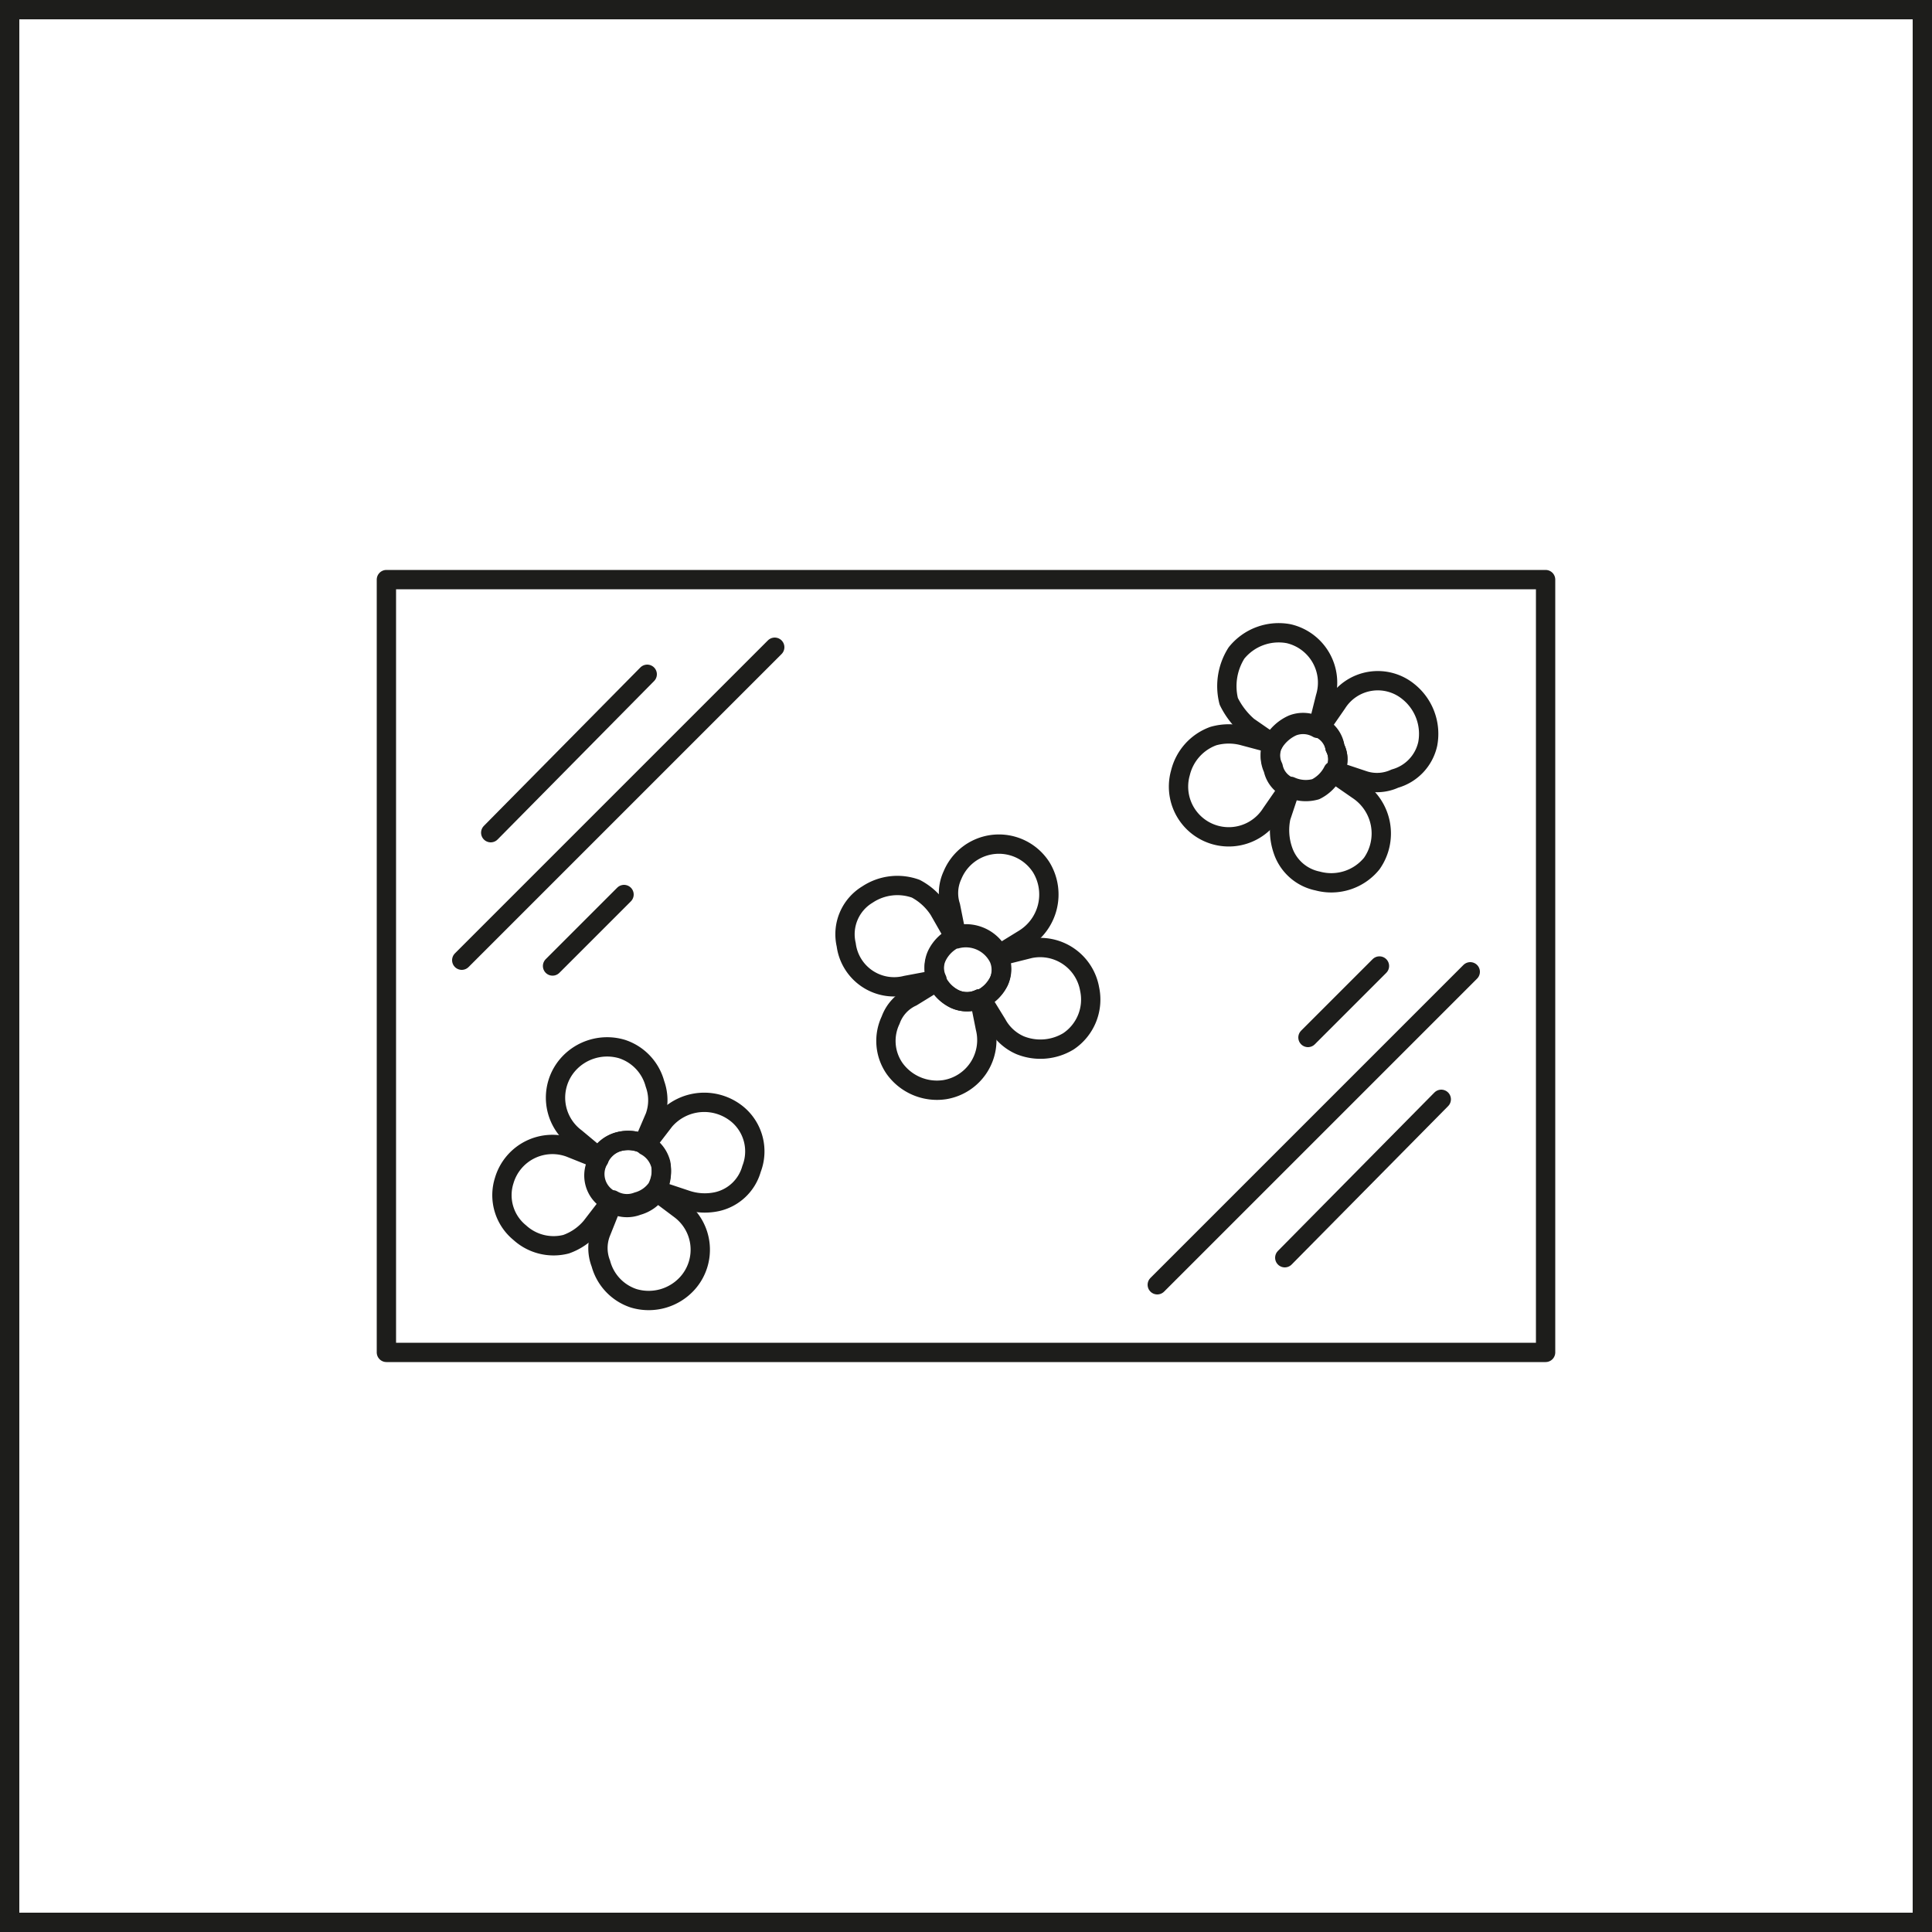 <?xml version="1.0" encoding="UTF-8"?>
<svg xmlns="http://www.w3.org/2000/svg" width="100" height="100" viewBox="0 0 100 100">
  <path d="M99,1V99H1V1H99m1-1H0V100H100V0Z" style="fill:#1d1d1b"></path>
  <rect x="30" y="20" width="40" height="60" transform="translate(0 100) rotate(-90)" style="fill:none;stroke:#1d1d1b;stroke-linejoin:round"></rect>
  <line x1="76.1" y1="50.3" x2="59.9" y2="66.5" style="fill:none;stroke:#1d1d1b;stroke-linecap:round;stroke-linejoin:round"></line>
  <line x1="74.6" y1="56.9" x2="66.5" y2="65.1" style="fill:none;stroke:#1d1d1b;stroke-linecap:round;stroke-linejoin:round"></line>
  <line x1="71.4" y1="50" x2="67.7" y2="53.7" style="fill:none;stroke:#1d1d1b;stroke-linecap:round;stroke-linejoin:round"></line>
  <line x1="23.9" y1="49.7" x2="40.1" y2="33.5" style="fill:none;stroke:#1d1d1b;stroke-linecap:round;stroke-linejoin:round"></line>
  <line x1="25.4" y1="43.1" x2="33.5" y2="34.9" style="fill:none;stroke:#1d1d1b;stroke-linecap:round;stroke-linejoin:round"></line>
  <line x1="28.6" y1="50" x2="32.3" y2="46.3" style="fill:none;stroke:#1d1d1b;stroke-linecap:round;stroke-linejoin:round"></line>
  <path d="M71,44.7a2.7,2.7,0,0,1-2.8.9A2.4,2.4,0,0,1,66.4,44a3.2,3.2,0,0,1-.1-1.7l.5-1.5a1.9,1.9,0,0,0,1.3.1A2,2,0,0,0,69,40l1.3.9A2.7,2.7,0,0,1,71,44.7Z" style="fill:none;stroke:#1d1d1b;stroke-linecap:round;stroke-linejoin:round"></path>
  <path d="M68.6,36.1l-.4,1.6a1.5,1.5,0,0,0-1.3-.1,2.2,2.2,0,0,0-1,.9l-1.3-.9a4.1,4.1,0,0,1-1-1.3,3.2,3.2,0,0,1,.4-2.5,2.8,2.8,0,0,1,2.7-1A2.6,2.6,0,0,1,68.6,36.1Z" style="fill:none;stroke:#1d1d1b;stroke-linecap:round;stroke-linejoin:round"></path>
  <path d="M65.9,39.8a1.4,1.4,0,0,0,.8,1l-.9,1.3A2.6,2.6,0,0,1,61.1,40a2.7,2.7,0,0,1,1.7-1.9,2.9,2.9,0,0,1,1.6,0l1.5.4A1.5,1.5,0,0,0,65.9,39.8Z" style="fill:none;stroke:#1d1d1b;stroke-linecap:round;stroke-linejoin:round"></path>
  <path d="M73.9,38.5a2.4,2.4,0,0,1-1.7,1.8,2.2,2.2,0,0,1-1.6.1l-1.5-.5a1.3,1.3,0,0,0,0-1.2,1.4,1.4,0,0,0-.8-1l.9-1.3a2.5,2.5,0,0,1,3.7-.6A2.8,2.8,0,0,1,73.9,38.5Z" style="fill:none;stroke:#1d1d1b;stroke-linecap:round;stroke-linejoin:round"></path>
  <path d="M69.1,38.7a1.3,1.3,0,0,1,0,1.2H69a2,2,0,0,1-.9.9,1.9,1.9,0,0,1-1.3-.1h-.1a1.4,1.4,0,0,1-.8-1,1.5,1.5,0,0,1,0-1.3h0a2.2,2.2,0,0,1,1-.9,1.5,1.5,0,0,1,1.3.1h.1A1.4,1.4,0,0,1,69.1,38.7Z" style="fill:none;stroke:#1d1d1b;stroke-linecap:round;stroke-linejoin:round"></path>
  <path d="M38.2,57.7a2.5,2.5,0,0,1,.7,2.8,2.4,2.4,0,0,1-1.8,1.7,3,3,0,0,1-1.6-.1L34,61.6a2,2,0,0,0,.2-1.3,1.6,1.6,0,0,0-.8-1l1-1.3A2.7,2.7,0,0,1,38.2,57.7Z" style="fill:none;stroke:#1d1d1b;stroke-linecap:round;stroke-linejoin:round"></path>
  <path d="M29.5,59.4,31,60a1.5,1.5,0,0,0,.6,2.2l-1,1.3a3,3,0,0,1-1.3.9,2.6,2.6,0,0,1-2.4-.6,2.5,2.5,0,0,1-.8-2.7A2.6,2.6,0,0,1,29.5,59.4Z" style="fill:none;stroke:#1d1d1b;stroke-linecap:round;stroke-linejoin:round"></path>
  <path d="M33,62.4a1.8,1.8,0,0,0,1-.7l1.2.9a2.6,2.6,0,0,1,.4,3.8,2.7,2.7,0,0,1-2.8.8,2.6,2.6,0,0,1-1.7-1.8,2.2,2.2,0,0,1,0-1.6l.6-1.5A1.5,1.5,0,0,0,33,62.4Z" style="fill:none;stroke:#1d1d1b;stroke-linecap:round;stroke-linejoin:round"></path>
  <path d="M32.2,54.3a2.6,2.6,0,0,1,1.7,1.8,2.5,2.5,0,0,1,0,1.7l-.6,1.4a1.9,1.9,0,0,0-1.3-.1,1.6,1.6,0,0,0-1,.8l-1.2-1a2.6,2.6,0,0,1-.4-3.8A2.7,2.7,0,0,1,32.2,54.3Z" style="fill:none;stroke:#1d1d1b;stroke-linecap:round;stroke-linejoin:round"></path>
  <path d="M32,59.1a1.9,1.9,0,0,1,1.3.1h.1a1.6,1.6,0,0,1,.8,1,2,2,0,0,1-.2,1.3h0a1.8,1.8,0,0,1-1,.7,1.5,1.5,0,0,1-1.3-.1h-.1A1.5,1.5,0,0,1,31,60h0A1.6,1.6,0,0,1,32,59.1Z" style="fill:none;stroke:#1d1d1b;stroke-linecap:round;stroke-linejoin:round"></path>
  <path d="M48.9,56.4a2.7,2.7,0,0,1-2.6-1.1,2.5,2.5,0,0,1-.2-2.5,2.1,2.1,0,0,1,1.1-1.2l1.3-.8a2,2,0,0,0,.9.9,1.5,1.5,0,0,0,1.3,0l.3,1.5A2.6,2.6,0,0,1,48.9,56.4Z" style="fill:none;stroke:#1d1d1b;stroke-linecap:round;stroke-linejoin:round"></path>
  <path d="M53,48.6l-1.3.8a1.9,1.9,0,0,0-2.2-1l-.3-1.5a2.2,2.2,0,0,1,.1-1.6,2.6,2.6,0,0,1,4.6-.4A2.7,2.7,0,0,1,53,48.6Z" style="fill:none;stroke:#1d1d1b;stroke-linecap:round;stroke-linejoin:round"></path>
  <path d="M48.5,49.4a1.5,1.5,0,0,0,0,1.3l-1.6.3a2.5,2.5,0,0,1-3.1-2.1,2.4,2.4,0,0,1,1.1-2.6,2.8,2.8,0,0,1,2.5-.3,3.2,3.2,0,0,1,1.2,1.1l.8,1.4A2,2,0,0,0,48.5,49.4Z" style="fill:none;stroke:#1d1d1b;stroke-linecap:round;stroke-linejoin:round"></path>
  <path d="M55.3,53.9a2.8,2.8,0,0,1-2.5.2A2.5,2.5,0,0,1,51.6,53l-.8-1.3a2,2,0,0,0,.9-.9,1.5,1.5,0,0,0,0-1.3l1.6-.4a2.6,2.6,0,0,1,3.1,2.1A2.6,2.6,0,0,1,55.3,53.9Z" style="fill:none;stroke:#1d1d1b;stroke-linecap:round;stroke-linejoin:round"></path>
  <path d="M51.7,50.8a2,2,0,0,1-.9.9h-.1a1.5,1.5,0,0,1-1.3,0,2,2,0,0,1-.9-.9h0a1.5,1.5,0,0,1,0-1.3,2,2,0,0,1,.9-.9h.1a1.9,1.9,0,0,1,2.2,1h0A1.5,1.5,0,0,1,51.7,50.8Z" style="fill:none;stroke:#1d1d1b;stroke-linecap:round;stroke-linejoin:round"></path>
</svg>
